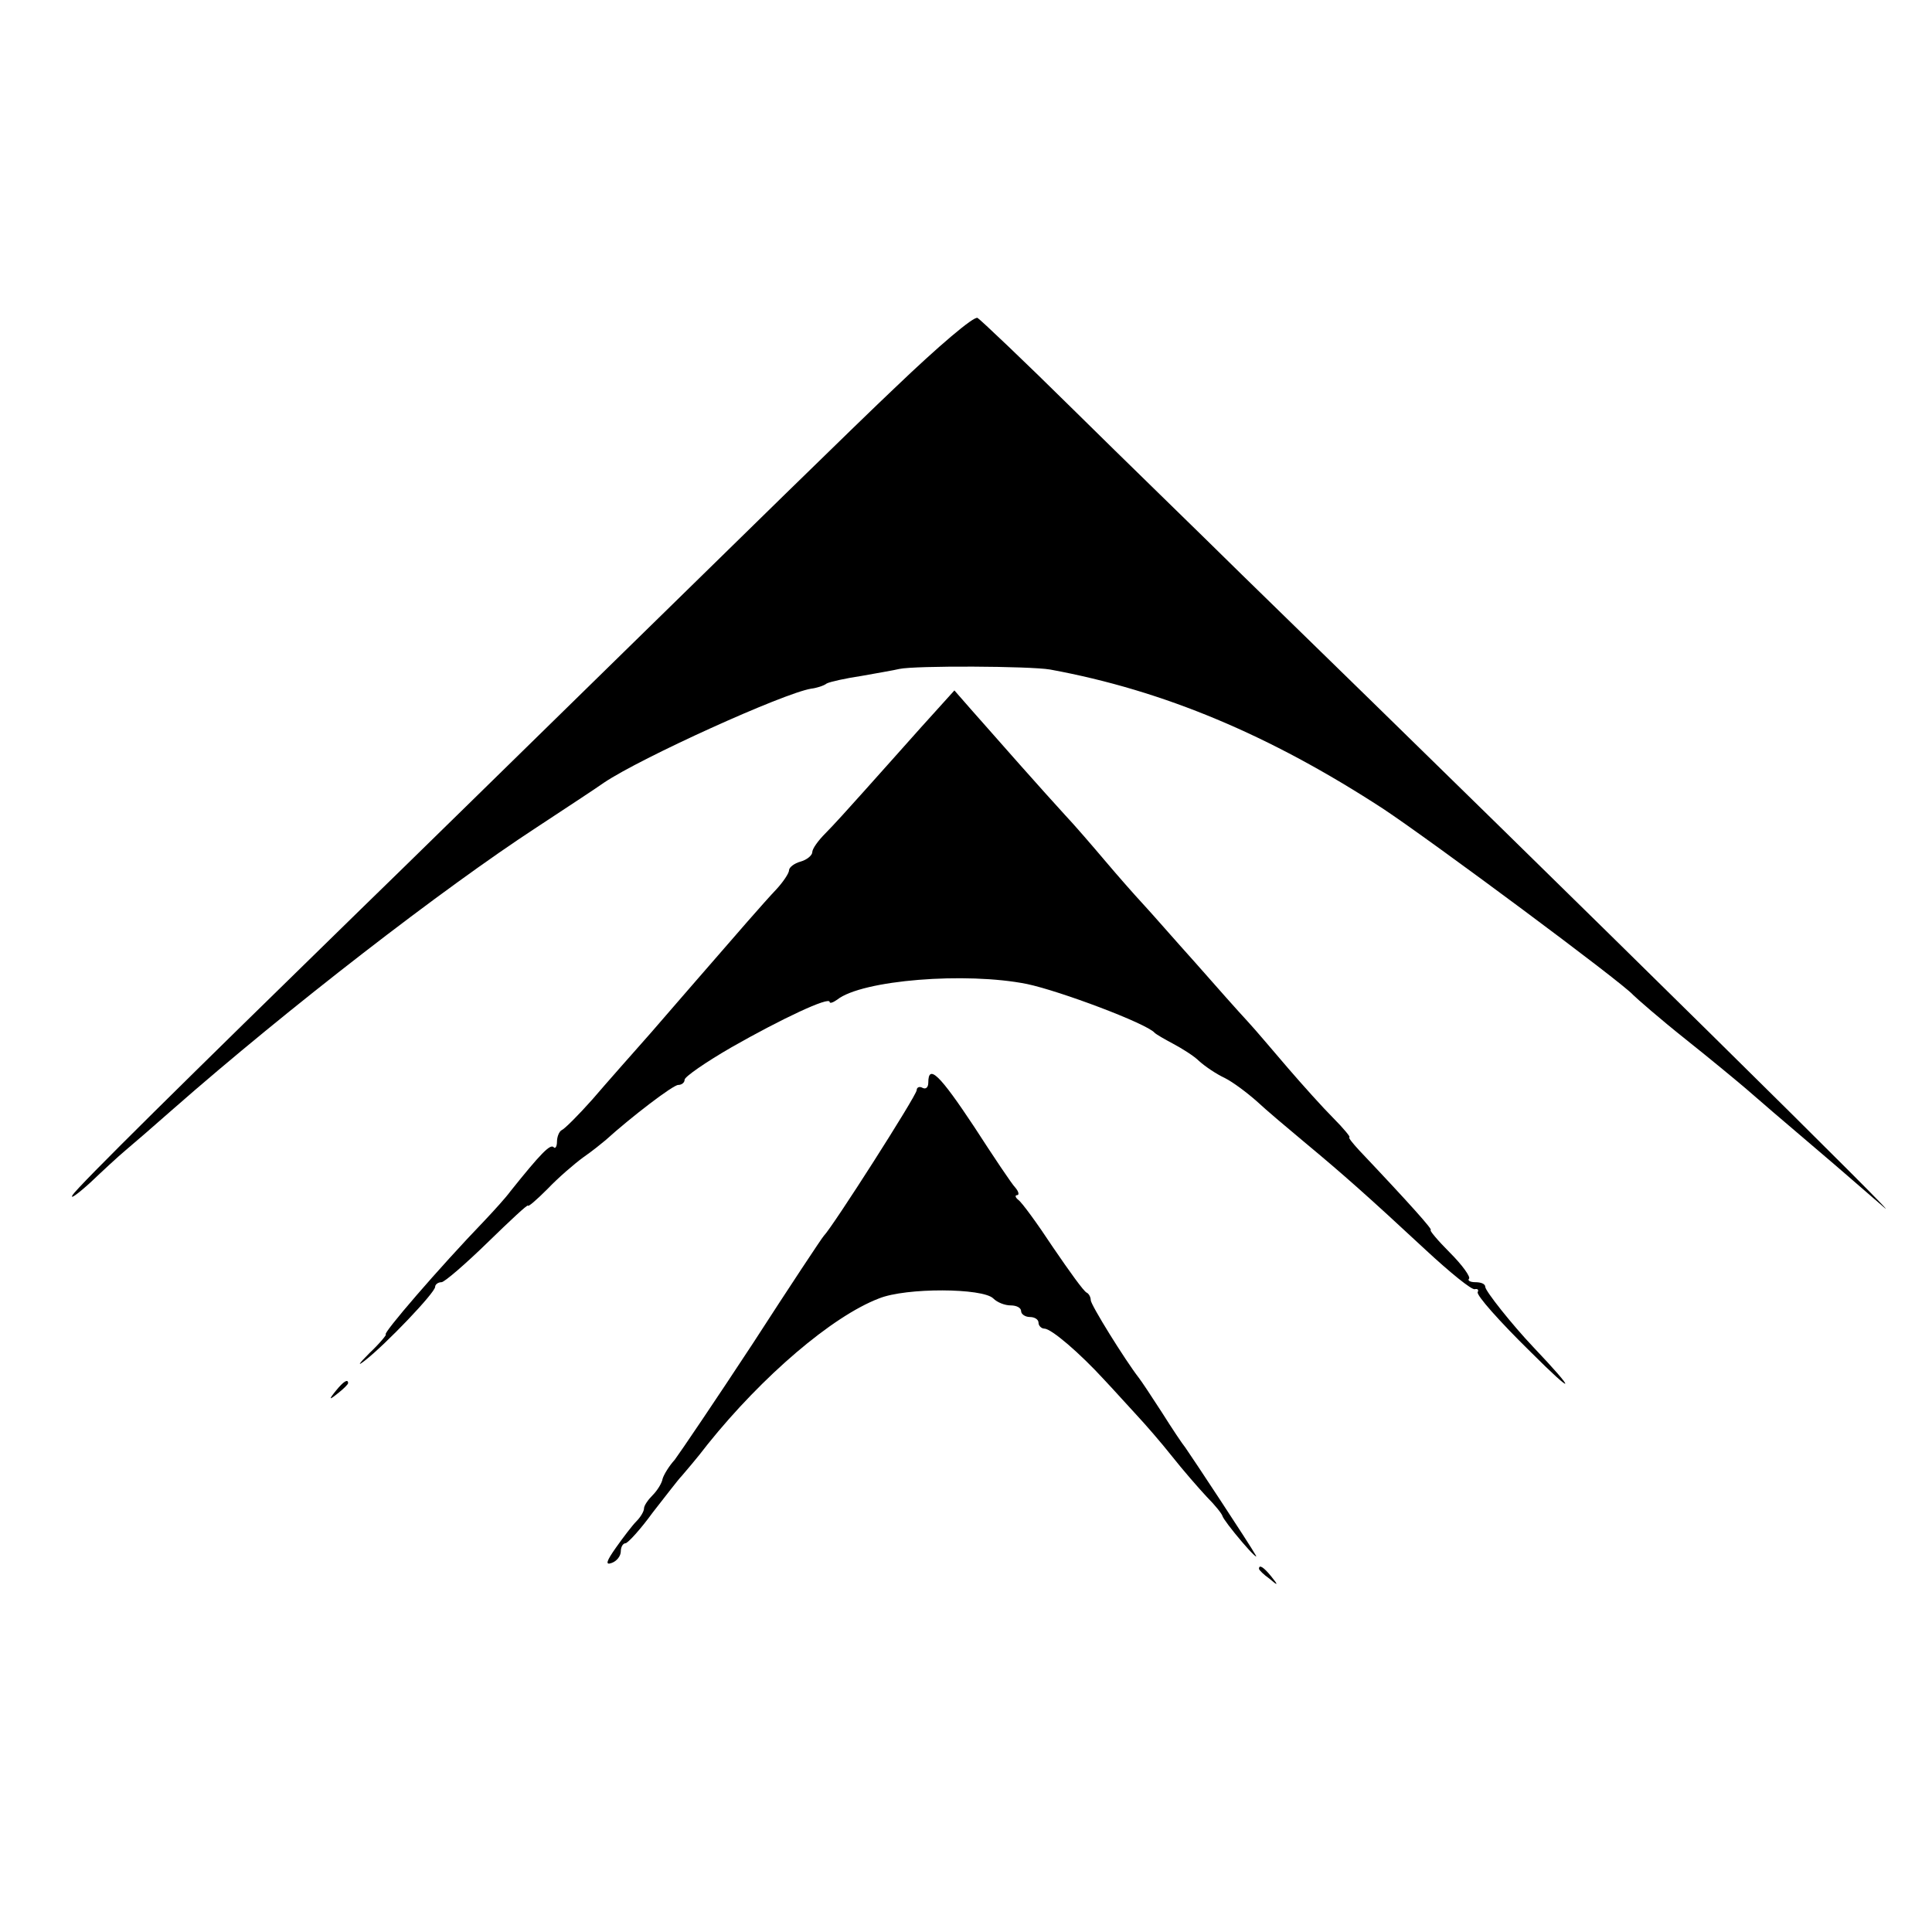 <?xml version="1.0" standalone="no"?>
<!DOCTYPE svg PUBLIC "-//W3C//DTD SVG 20010904//EN"
 "http://www.w3.org/TR/2001/REC-SVG-20010904/DTD/svg10.dtd">
<svg version="1.0" xmlns="http://www.w3.org/2000/svg"
 width="333pt" height="333pt" viewBox="0 0 333 333"
 preserveAspectRatio="xMidYMid meet">
<g transform="translate(0,333) scale(0.1,-0.1)"
fill="#000000" stroke="none">
<path d="M1545 2664 c-72 -68 -282 -274 -469 -457 -186 -182 -391 -383 -455
-445 -294 -287 -488 -478 -496 -492 -5 -8 9 2 31 22 21 20 48 45 60 55 12 10
49 42 83 72 196 172 465 380 626 485 50 33 102 67 116 77 64 43 309 154 357
162 9 1 22 5 27 9 6 3 33 9 60 13 28 5 57 10 65 12 28 6 225 5 260 -1 196 -36
379 -113 574 -240 83 -55 413 -300 431 -321 6 -6 46 -41 90 -76 44 -35 91 -74
105 -86 31 -27 52 -45 126 -108 32 -27 81 -70 109 -94 66 -59 -493 493 -1105
1089 -74 73 -205 200 -290 284 -85 84 -160 155 -165 158 -6 4 -69 -50 -140
-118z"/>
<path d="M1589 2078 c-31 -35 -76 -85 -100 -112 -24 -27 -54 -60 -66 -72 -13
-13 -23 -27 -23 -33 0 -5 -9 -13 -20 -16 -11 -3 -20 -10 -20 -15 0 -5 -10 -20
-22 -33 -20 -21 -66 -74 -138 -157 -12 -14 -47 -54 -78 -90 -31 -35 -77 -87
-101 -115 -24 -27 -48 -51 -53 -53 -4 -2 -8 -11 -8 -20 0 -8 -3 -13 -6 -9 -6
5 -22 -11 -74 -76 -8 -11 -28 -33 -45 -51 -78 -81 -177 -196 -170 -196 2 0
-10 -15 -28 -32 -19 -19 -22 -24 -8 -13 36 28 121 117 121 127 0 4 5 8 11 8 5
0 41 31 80 69 38 37 69 66 69 63 0 -3 15 10 34 29 18 19 46 43 61 54 16 11 33
25 39 30 43 39 116 95 125 95 6 0 11 4 11 9 0 5 36 30 81 56 86 49 169 88 169
78 0 -3 6 -1 13 4 43 34 222 48 327 27 57 -12 206 -68 220 -84 3 -3 17 -11 32
-19 15 -8 36 -21 45 -30 10 -9 29 -22 44 -29 14 -7 38 -25 55 -40 16 -15 54
-47 84 -72 65 -54 109 -93 208 -185 41 -38 79 -69 84 -67 5 1 7 -1 5 -5 -3 -5
38 -51 91 -103 77 -77 81 -72 5 8 -37 39 -83 97 -83 104 0 5 -7 8 -17 8 -9 0
-14 3 -11 6 3 3 -11 23 -33 45 -21 21 -36 39 -33 39 4 0 -34 43 -123 137 -12
13 -20 23 -17 23 2 0 -10 15 -28 33 -18 18 -53 57 -78 86 -25 29 -56 66 -70
81 -14 15 -54 60 -90 101 -36 40 -76 86 -90 101 -14 15 -43 48 -65 74 -22 26
-53 62 -70 80 -34 37 -119 133 -162 182 l-28 32 -56 -62z"/>
<path d="M1600 1464 c0 -8 -4 -12 -10 -9 -5 3 -10 1 -10 -4 0 -9 -145 -236
-160 -251 -3 -3 -58 -86 -122 -185 -65 -99 -126 -189 -135 -201 -10 -11 -19
-26 -21 -33 -1 -7 -9 -20 -17 -28 -8 -8 -15 -18 -15 -23 0 -5 -6 -15 -13 -22
-7 -7 -23 -28 -35 -45 -17 -24 -19 -31 -8 -27 9 3 16 12 16 20 0 8 4 14 8 14
4 0 26 24 47 53 22 28 44 57 50 63 5 6 26 30 45 55 94 117 214 220 295 251 47
19 179 18 197 0 7 -7 20 -12 30 -12 10 0 18 -4 18 -10 0 -5 7 -10 15 -10 8 0
15 -4 15 -10 0 -5 5 -10 10 -10 12 0 61 -42 104 -89 17 -18 42 -46 56 -61 14
-15 41 -46 60 -70 19 -24 46 -55 60 -70 14 -14 26 -29 27 -33 1 -4 16 -24 34
-45 17 -20 28 -30 23 -22 -10 18 -111 171 -121 185 -5 6 -23 33 -40 60 -18 28
-36 55 -40 60 -24 31 -83 126 -83 134 0 5 -3 11 -7 13 -5 2 -30 37 -58 78 -27
41 -54 78 -60 82 -5 4 -6 8 -2 8 4 0 3 6 -3 13 -6 6 -38 54 -71 105 -59 89
-79 109 -79 76z"/>
<path d="M579 933 c-13 -16 -12 -17 4 -4 9 7 17 15 17 17 0 8 -8 3 -21 -13z"/>
<path d="M2170 626 c0 -2 8 -10 18 -17 15 -13 16 -12 3 4 -13 16 -21 21 -21
13z"/>
</g>
</svg>
